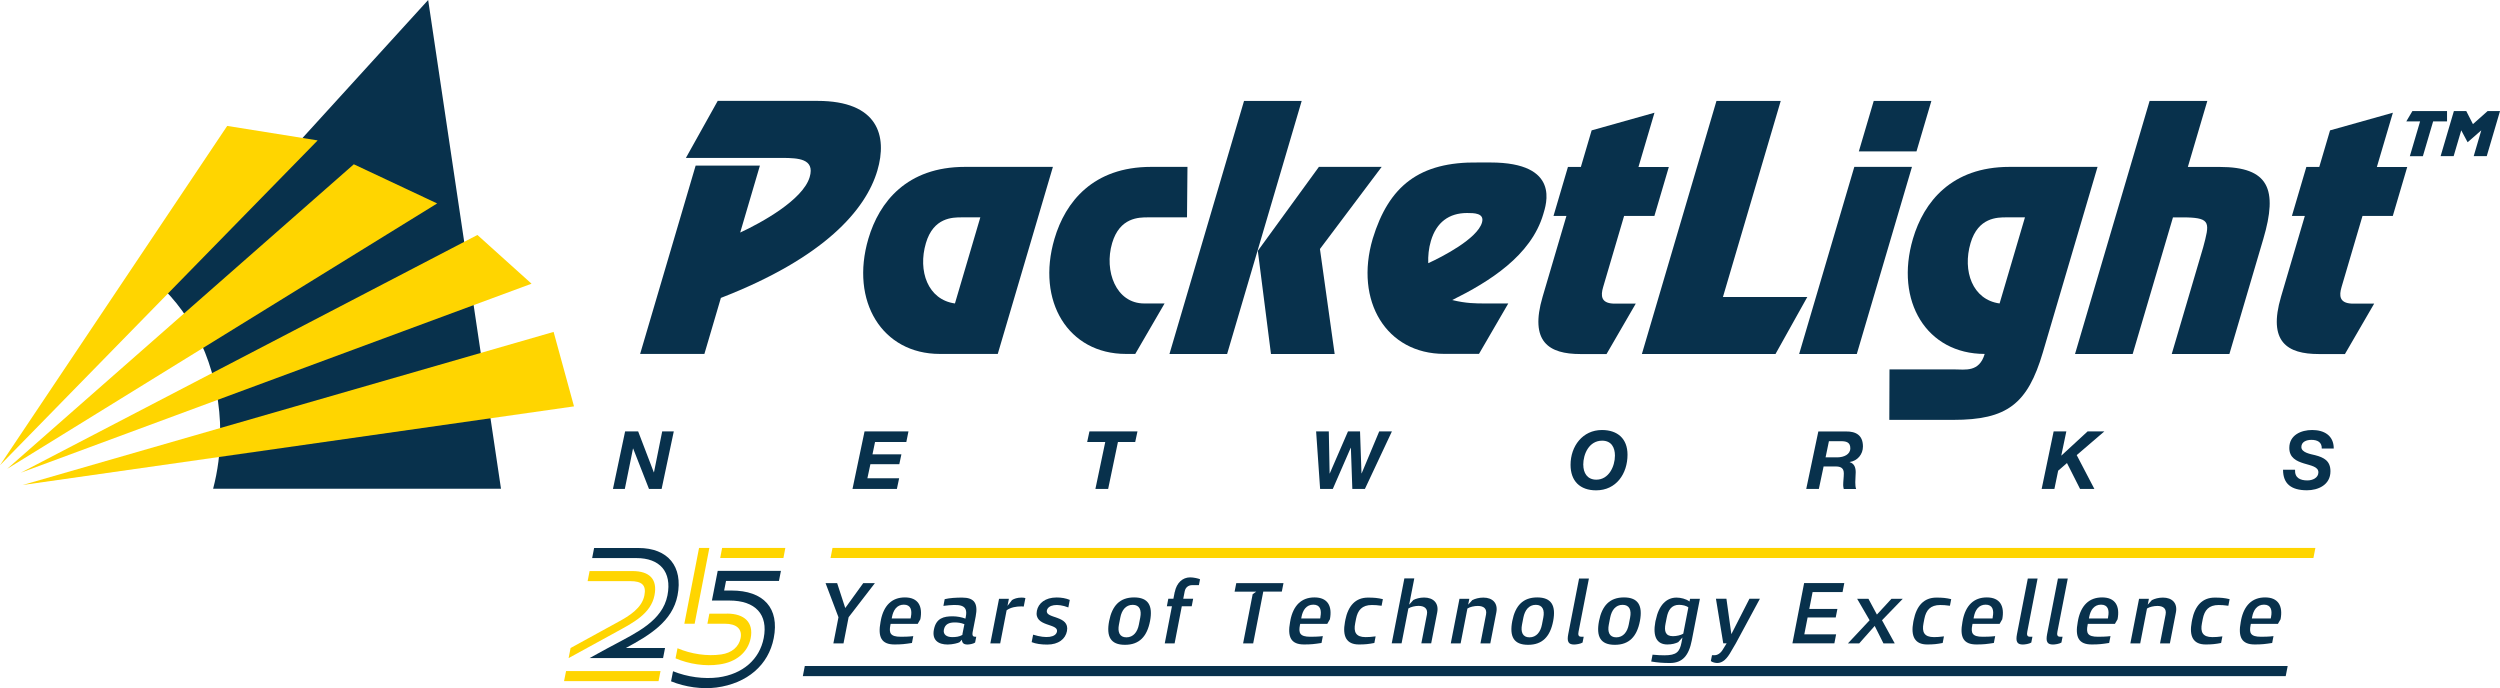 <?xml version="1.0" encoding="UTF-8"?> <svg xmlns="http://www.w3.org/2000/svg" id="Layer_1" data-name="Layer 1" viewBox="0 0 431.44 118.76"><defs><style> .cls-1 { fill: #08314c; } .cls-2 { fill: #ffd500; } </style></defs><g><path class="cls-1" d="M86.46,84.34h-49.68c.8-3.04,1.23-6.27,1.23-9.63,0-9.9-3.75-18.77-9.65-24.72L73.89,0l12.57,84.34Z"></path><path class="cls-1" d="M124.41,51.41c17.91-6.95,25.01-15.23,27-21.97,1.77-5.99.12-12.03-10.34-12.03h-17.21l-5.49,9.84h16.9c2.26.05,5.43.05,4.46,3.31-1.17,3.96-8.4,7.91-11.99,9.57l3.4-11.55h-11.09l-9.58,32.5h11.09l2.85-9.68Z"></path><path class="cls-1" d="M181.7,28.8h-15.18c-10,0-14.79,6.04-16.66,12.4-3.18,10.8,2.38,19.88,12.33,19.88h10l9.52-32.29ZM164.8,52.37c-4.68-.64-6.43-5.61-5.01-10.42,1.31-4.44,4.62-4.44,6.18-4.44h3.21l-4.38,14.86Z"></path><path class="cls-1" d="M204.91,28.8h-6.27c-10,0-14.79,6.04-16.66,12.4-3.18,10.8,2.38,19.88,12.33,19.88h1.61l5.06-8.71h-3.52c-4.87,0-6.95-5.61-5.53-10.42,1.31-4.44,4.62-4.44,6.18-4.44h6.74l.08-8.71Z"></path><path class="cls-1" d="M224.64,17.42h-9.95l-12.87,43.67h9.95l12.87-43.67ZM238.44,28.8h-10.83l-10.54,14.49,2.27,17.8h10.99l-2.54-18.12,10.65-14.17Z"></path><path class="cls-1" d="M260.29,52.37h-3.94c-1.66,0-3.32,0-5.73-.59,6.37-3.15,13.6-7.64,15.71-14.81.47-1.6,3.1-8.93-9.13-8.93h-2.07c-10.21-.16-15.45,4.06-18.23,13.15-3.18,10.8,2.38,19.88,12.33,19.88h6.01l5.06-8.71ZM255.75,38.42c-.82,2.78-6.81,5.88-9.27,7-.05-1.23.08-2.57.46-3.85.95-3.21,3.13-4.81,6.24-4.81,1.19,0,3.06,0,2.57,1.66"></path><path class="cls-1" d="M285.53,19.45l-10.85,3.05-1.86,6.31h-2.23l-2.49,8.45h2.23l-4.11,13.95c-2.3,7.8,1.08,9.89,6.52,9.89h4.51l5.05-8.71h-3.94c-2.04-.11-2.14-1.34-1.7-2.83l3.62-12.29h5.23l2.49-8.45h-5.24l2.76-9.35Z"></path><polygon class="cls-1" points="307.31 17.42 296.22 17.42 283.35 61.09 306.41 61.09 311.9 51.25 297.34 51.25 307.31 17.42"></polygon><path class="cls-1" d="M329.96,28.8h-9.95l-9.52,32.29h9.95l9.52-32.29ZM333.31,17.42h-9.95l-2.57,8.71h9.95l2.57-8.71Z"></path><path class="cls-1" d="M361.97,28.8h-15.18c-10,0-14.79,6.04-16.66,12.4-3.18,10.8,2.38,19.88,12.38,19.88-.94,3.21-3.38,2.67-5.24,2.67h-11.19l-.03,8.71h11.04c9.28,0,12.83-2.73,15.46-11.65l9.44-32.02ZM349.46,37.51l-4.38,14.86c-4.68-.64-6.43-5.61-5.01-10.42,1.31-4.44,4.62-4.44,6.18-4.44h3.21Z"></path><path class="cls-1" d="M380.92,17.42h-9.95l-12.87,43.67h9.95l6.95-23.57h2.38c4.17.11,3.95,1.01,2.83,5.18l-5.42,18.39h9.95l5.86-19.88c2.52-8.55.96-12.4-7.54-12.4h-5.49l3.36-11.39Z"></path><path class="cls-1" d="M412.96,19.45l-10.85,3.05-1.86,6.31h-2.23l-2.49,8.45h2.23l-4.11,13.95c-2.3,7.8,1.08,9.89,6.52,9.89h4.51l5.05-8.71h-3.94c-2.04-.11-2.14-1.34-1.7-2.83l3.62-12.29h5.23l2.49-8.45h-5.24l2.76-9.35Z"></path><path class="cls-1" d="M416.32,19.17l-1.05,1.78h2.38l-1.77,6.01h2.25l1.77-6.01h2.4v-1.78h-5.98ZM429.3,19.17l-2.53,2.25-1.15-2.25h-2.14l-2.29,7.78h2.25l1.31-4.46,1.1,2.06,2.36-2.06-1.31,4.46h2.25l2.29-7.78h0s-2.14,0-2.14,0Z"></path><polygon class="cls-1" points="114.28 74.45 112.86 81.51 112.83 81.51 110.13 74.45 107.88 74.45 105.78 84.38 107.83 84.38 109.24 77.41 109.27 77.41 112 84.38 114.18 84.38 116.28 74.45 114.28 74.45"></polygon><polygon class="cls-1" points="149.2 74.45 147.12 84.38 154.78 84.38 155.17 82.54 149.69 82.54 150.21 80.11 155.2 80.11 155.56 78.41 150.57 78.41 151.01 76.28 156.41 76.28 156.78 74.45 149.2 74.45"></polygon><polygon class="cls-1" points="188.01 74.45 187.62 76.28 190.74 76.28 189.04 84.38 191.24 84.38 192.93 76.28 195.91 76.28 196.3 74.45 188.01 74.45"></polygon><polygon class="cls-1" points="238.02 74.45 234.99 81.69 234.96 81.69 234.71 74.45 232.63 74.45 229.48 81.72 229.46 81.72 229.32 74.45 227.13 74.45 227.82 84.38 230.01 84.38 233.1 77.28 233.13 77.28 233.38 84.38 235.55 84.38 240.21 74.45 238.02 74.45"></polygon><path class="cls-1" d="M273.23,80.22c0-1.9,1.02-4.17,3.26-4.17,1.6,0,2.21,1.18,2.21,2.57,0,1.88-1.07,4.16-3.21,4.16-1.59,0-2.25-1.2-2.25-2.56M271.04,80.22c0,2.8,1.63,4.4,4.41,4.4,3.48,0,5.42-2.88,5.42-6.15,0-2.78-1.73-4.26-4.41-4.26-3.35,0-5.42,2.8-5.42,6.01"></path><path class="cls-1" d="M311.71,84.38h2.18l.82-3.88h2.06c.86,0,1.43.24,1.43,1.2,0,.67-.11,1.35-.11,2.02,0,.22.04.43.1.67h2.13c-.11-.29-.14-.71-.14-1.15,0-.61.07-1.28.07-1.73,0-.78-.21-1.5-1.03-1.75v-.03c1.33-.19,2.28-1.32,2.28-2.67,0-1.92-1.17-2.63-2.96-2.6h-4.74l-2.09,9.93ZM315.64,76.14h2.07c.86,0,1.61.15,1.61,1.22s-1.1,1.56-2.25,1.57h-2.02l.58-2.8Z"></path><polygon class="cls-1" points="360.27 74.45 355.76 78.61 355.73 78.61 356.6 74.45 354.41 74.45 352.34 84.38 354.54 84.38 355.19 81.23 356.71 79.91 358.97 84.38 361.44 84.38 358.39 78.54 363.16 74.45 360.27 74.45"></polygon><path class="cls-1" d="M394,81.08c0,2.39,1.39,3.53,4.13,3.53,1.89,0,4.05-.9,4.05-3.28,0-1.78-1.1-2.38-2.66-2.78-.68-.17-2.36-.42-2.36-1.4,0-.92.9-1.24,1.74-1.24,1.01,0,1.82.39,1.78,1.5h2.07c0-2.29-1.7-3.2-3.73-3.2-1.92,0-3.94.88-3.94,3.09,0,1.71,1.25,2.28,2.5,2.67,1.24.38,2.52.57,2.52,1.54s-1.02,1.4-1.89,1.4c-1.25,0-2.21-.43-2.14-1.84h-2.07Z"></path><polygon class="cls-2" points="3.91 83.7 99.06 70.13 95.54 57.28 3.91 83.7"></polygon><polygon class="cls-2" points="3.58 81.58 91.73 48.96 82.39 40.55 3.58 81.58"></polygon><polygon class="cls-2" points="1.24 80.91 75.44 35.11 61.06 28.35 1.24 80.91"></polygon><polygon class="cls-2" points="0 80.29 54.82 24.23 39.21 21.73 0 80.29"></polygon></g><path class="cls-1" d="M107.98,111.83h6.79l-.34,1.74h-12.69l3.18-1.74,1-.53c3.85-2.09,8.4-4.12,9.27-8.56.79-4.09-1.34-6.43-5.36-6.43h-7.64l.34-1.74h7.64c5.15,0,7.72,3.23,6.76,8.17-.87,4.48-4.78,6.86-8.94,9.1"></path><polygon class="cls-2" points="113.99 115.81 113.65 117.55 97.34 117.55 97.69 115.81 113.99 115.81"></polygon><path class="cls-2" d="M112.95,102.73c-.62,3.2-3.73,4.76-6.59,6.33l-8.23,4.51.34-1.74,8.23-4.51c1.9-1.03,4.09-2.38,4.51-4.58.35-1.77-.45-2.45-2.44-2.45h-7.36l.34-1.74h7.36c3.02,0,4.38,1.42,3.84,4.19"></path><path class="cls-2" d="M125.44,105.9h-3.02l-.34,1.74h3.02c2.03,0,3.02.93,2.71,2.49-.29,1.49-1.53,2.56-3.35,2.81-2.41.35-5.21-.07-7.54-1.07l-.34,1.74c2.33,1,5.13,1.42,7.54,1.06,2.92-.39,4.95-2.09,5.43-4.55.52-2.67-1.03-4.23-4.12-4.23"></path><polygon class="cls-2" points="135.53 94.56 135.2 96.3 124.29 96.3 124.62 94.56 135.53 94.56"></polygon><polygon class="cls-2" points="399.58 94.56 399.24 96.3 143.33 96.3 143.67 94.56 399.58 94.56"></polygon><polygon class="cls-1" points="394.8 114.94 394.46 116.68 138.55 116.68 138.89 114.94 394.8 114.94"></polygon><path class="cls-1" d="M125.29,100.28l-.32,1.63h1.24c5.61,0,8.33,3.06,7.32,8.21-.9,4.66-4.58,7.82-9.9,8.53-2.48.32-5.35-.07-7.82-1.07l.34-1.74c2.47,1,5.34,1.38,7.83,1.06,4.2-.57,7.1-3.09,7.82-6.79.79-4.05-1.41-6.47-5.92-6.47h-3.02l1-5.12h10.91l-.34,1.74h-9.13Z"></path><polygon class="cls-2" points="122.42 94.56 120.64 94.56 118.1 107.64 119.88 107.64 122.42 94.56"></polygon><g><path class="cls-1" d="M150.99,100.63l-4.54,5.89-.88,4.51h-1.75l.88-4.51-2.23-5.89h2l1.4,4.3,3.11-4.3h2Z"></path><path class="cls-1" d="M152.01,107.03c.51-2.53,1.89-3.93,4.16-3.93s3.1,1.49,2.66,3.77l-.46.8h-4.67l-.04.19c-.26,1.36-.06,2.03,1.8,2.03.5,0,1.33-.01,2.15-.11l-.23,1.18c-1.22.19-1.79.26-3.01.26-2.24,0-2.91-1.25-2.41-3.9l.06-.29ZM157.2,106.46c.23-1.17-.02-2.11-1.22-2.11s-1.81.94-2.04,2.11l-.05.27h3.26l.05-.27Z"></path><path class="cls-1" d="M163.04,103.4c.86-.21,1.97-.27,3.01-.27,2.08,0,2.77.98,2.33,3.25l-.53,2.73c-.09.48,0,.77.41.77h.22l-.2,1.01c-.33.24-1.03.34-1.31.34-.67,0-.94-.27-.97-.83l-.4.43c-.22.14-1.21.4-2.05.4-1.6,0-2.74-.74-2.38-2.58.39-2,1.73-2.29,3.25-2.29.72,0,1.6.16,2.19.4l.07-.35c.42-2.14-1.09-2.19-3.87-1.85l.22-1.15ZM166.43,107.72c-.64-.26-1.19-.3-1.7-.3-.9,0-1.65.27-1.84,1.25-.16.82.47,1.28,1.43,1.28.64,0,1.21-.06,1.77-.38v-.13s.34-1.71.34-1.71Z"></path><path class="cls-1" d="M174.64,103.56c.38-.24.92-.43,1.65-.43.24,0,.44.02.67.08l-.29,1.47c-.14-.02-.3-.03-.39-.03-.91,0-1.86.16-2.56.67l-1.11,5.71h-1.7l1.5-7.69h1.7l-.24,1.22.77-.99Z"></path><path class="cls-1" d="M178.3,109.53c2.31.72,3.92.45,4.11-.54.29-1.47-4.02-.75-3.47-3.58.25-1.3,1.44-2.3,3.41-2.3.82,0,1.62.14,2.27.42l-.25,1.3c-1.93-.75-3.51-.45-3.71.54-.28,1.46,4.01.77,3.47,3.55-.26,1.34-1.44,2.32-3.4,2.32-1.04,0-1.98-.13-2.69-.42l.25-1.28Z"></path><path class="cls-1" d="M198.47,107.18c-.52,2.67-1.85,4.1-4.33,4.1s-3.24-1.42-2.73-4.1c.52-2.66,1.85-4.08,4.31-4.08s3.26,1.42,2.75,4.08ZM196.78,106.57c.24-1.25-.09-2.19-1.3-2.19s-1.9.94-2.14,2.19l-.24,1.23c-.24,1.25.09,2.19,1.29,2.19s1.91-.94,2.15-2.19l.24-1.23Z"></path><path class="cls-1" d="M202.74,102.17c.31-1.58,1.35-2.53,2.65-2.53.58,0,1.45.19,1.71.33l-.2,1.01h-1.15c-.67,0-1.17.4-1.3,1.07l-.25,1.28h1.71l-.25,1.3h-1.71l-1.24,6.4h-1.7l1.24-6.4h-.88l.25-1.3h.88l.23-1.17Z"></path><path class="cls-1" d="M221.5,100.63l-.29,1.47h-3.2l-1.74,8.93h-1.74l1.65-8.49.61-.43h-3.73l.29-1.47h8.15Z"></path><path class="cls-1" d="M222.69,107.03c.51-2.53,1.89-3.93,4.16-3.93s3.1,1.49,2.66,3.77l-.46.8h-4.67l-.04.19c-.26,1.36-.06,2.03,1.8,2.03.5,0,1.33-.01,2.15-.11l-.23,1.18c-1.22.19-1.79.26-3.01.26-2.24,0-2.91-1.25-2.41-3.9l.06-.29ZM227.87,106.46c.23-1.17-.02-2.11-1.22-2.11s-1.82.94-2.04,2.11l-.05.27h3.27l.05-.27Z"></path><path class="cls-1" d="M232.16,107.03c.5-2.51,1.78-3.9,3.93-3.9,1.04,0,1.68.06,2.56.27l-.22,1.14c-.67-.1-1.22-.13-1.67-.13-1.71,0-2.45.9-2.74,2.38l-.15.78c-.29,1.49.1,2.38,1.81,2.38.45,0,1.01-.03,1.72-.13l-.22,1.14c-.95.19-1.62.26-2.66.26-2.15,0-2.88-1.39-2.41-3.9l.06-.29Z"></path><path class="cls-1" d="M244.07,99.83l-.88,4.51.73-.8c.44-.22,1.09-.42,1.84-.42,1.6,0,2.58.96,2.27,2.56l-1.04,5.34h-1.7l.96-4.96c.2-1.04-.44-1.5-1.45-1.5-.54,0-1.33.16-1.75.45l-1.17,6.01h-1.7l2.18-11.2h1.7Z"></path><path class="cls-1" d="M254.12,103.55c.44-.22,1.09-.42,1.87-.42,1.6,0,2.55.96,2.24,2.56l-1.04,5.34h-1.7l.96-4.96c.2-1.04-.41-1.5-1.41-1.5-.59,0-1.38.16-1.8.45l-1.17,6.01h-1.7l1.5-7.69h1.7l-.2,1.01.73-.8Z"></path><path class="cls-1" d="M268.04,107.18c-.52,2.67-1.85,4.1-4.33,4.1s-3.24-1.42-2.73-4.1c.52-2.66,1.85-4.08,4.31-4.08s3.26,1.42,2.75,4.08ZM266.34,106.57c.24-1.25-.09-2.19-1.3-2.19s-1.89.94-2.14,2.19l-.24,1.23c-.24,1.25.09,2.19,1.29,2.19s1.91-.94,2.15-2.19l.24-1.23Z"></path><path class="cls-1" d="M274.21,99.83l-1.79,9.18c-.11.54-.02.87.44.87h.45l-.2,1.01c-.37.24-1.14.34-1.46.34-.98,0-1.26-.5-1.01-1.79l1.87-9.6h1.7Z"></path><path class="cls-1" d="M283.01,107.18c-.52,2.67-1.85,4.1-4.33,4.1s-3.24-1.42-2.73-4.1c.52-2.66,1.85-4.08,4.31-4.08s3.26,1.42,2.75,4.08ZM281.32,106.57c.24-1.25-.09-2.19-1.3-2.19s-1.89.94-2.14,2.19l-.24,1.23c-.24,1.25.09,2.19,1.29,2.19s1.91-.94,2.15-2.19l.24-1.23Z"></path><path class="cls-1" d="M285.74,107.03c.53-2.62,1.86-3.9,3.59-3.9.71,0,1.64.22,2.24.67l.09-.46h1.7l-1.4,7.18c-.51,2.62-1.61,3.9-3.77,3.9-1.22,0-2.18-.08-3.23-.26l.23-1.18c.8.08,1.48.11,2.04.11,2.11,0,2.64-.59,2.96-2.22l.16-.85-.73.8c-.44.22-1.08.4-1.87.4-1.82,0-2.55-1.36-2.08-3.9l.06-.29ZM291.37,104.83c-.31-.29-1.03-.45-1.61-.45-1.31,0-1.88.93-2.12,2.19l-.21,1.06c-.25,1.26-.04,2.16,1.28,2.16.58,0,1.36-.16,1.78-.43l.88-4.53Z"></path><path class="cls-1" d="M303.71,103.34l-4.15,7.69-.77,1.31c-.75,1.38-1.51,2.08-2.44,2.08-.27,0-.83-.1-1.1-.34l.2-1.01h.48c.43,0,1-.3,1.39-.98l.66-1.07h-.59l-1.26-7.69h1.81l.85,6.11,3.12-6.11h1.81Z"></path><path class="cls-1" d="M318.28,100.63l-.3,1.55h-5.17l-.57,2.91h4.85l-.29,1.47h-4.85l-.57,2.91h5.49l-.3,1.55h-7.24l2.02-10.4h6.92Z"></path><path class="cls-1" d="M328.37,103.34l-3.58,3.7,2.2,4h-1.95l-1.51-3.02-2.68,3.02h-1.95l3.75-4-2.15-3.7h1.95l1.46,2.72,2.51-2.72h1.95Z"></path><path class="cls-1" d="M330.25,107.03c.5-2.51,1.78-3.9,3.93-3.9,1.04,0,1.68.06,2.55.27l-.22,1.14c-.67-.1-1.22-.13-1.67-.13-1.71,0-2.45.9-2.74,2.38l-.15.78c-.29,1.49.1,2.38,1.81,2.38.45,0,1.01-.03,1.72-.13l-.22,1.14c-.95.19-1.62.26-2.66.26-2.14,0-2.88-1.39-2.41-3.9l.06-.29Z"></path><path class="cls-1" d="M338.72,107.03c.51-2.53,1.89-3.93,4.16-3.93s3.1,1.49,2.66,3.77l-.46.8h-4.67l-.04.19c-.26,1.36-.06,2.03,1.8,2.03.5,0,1.33-.01,2.15-.11l-.23,1.18c-1.22.19-1.79.26-3.01.26-2.24,0-2.91-1.25-2.41-3.9l.06-.29ZM343.9,106.46c.23-1.17-.02-2.11-1.22-2.11s-1.82.94-2.04,2.11l-.05.27h3.27l.05-.27Z"></path><path class="cls-1" d="M351.64,99.83l-1.78,9.18c-.11.54-.02.87.44.87h.45l-.2,1.01c-.37.24-1.14.34-1.46.34-.98,0-1.26-.5-1.01-1.79l1.87-9.6h1.7Z"></path><path class="cls-1" d="M356.85,99.83l-1.79,9.18c-.11.54-.02.87.44.87h.45l-.2,1.01c-.37.24-1.14.34-1.46.34-.98,0-1.26-.5-1.01-1.79l1.87-9.6h1.7Z"></path><path class="cls-1" d="M358.62,107.03c.51-2.53,1.89-3.93,4.16-3.93s3.1,1.49,2.66,3.77l-.46.8h-4.67l-.04.19c-.26,1.36-.06,2.03,1.8,2.03.5,0,1.33-.01,2.15-.11l-.23,1.18c-1.22.19-1.79.26-3.01.26-2.24,0-2.91-1.25-2.41-3.9l.06-.29ZM363.81,106.46c.23-1.17-.02-2.11-1.22-2.11s-1.82.94-2.04,2.11l-.05.27h3.27l.05-.27Z"></path><path class="cls-1" d="M371.4,103.55c.44-.22,1.09-.42,1.87-.42,1.6,0,2.55.96,2.24,2.56l-1.04,5.34h-1.7l.96-4.96c.2-1.04-.41-1.5-1.41-1.5-.59,0-1.38.16-1.8.45l-1.17,6.01h-1.7l1.5-7.69h1.7l-.2,1.01.73-.8Z"></path><path class="cls-1" d="M378.29,107.03c.5-2.51,1.78-3.9,3.93-3.9,1.04,0,1.68.06,2.56.27l-.22,1.14c-.67-.1-1.22-.13-1.67-.13-1.71,0-2.45.9-2.74,2.38l-.15.78c-.29,1.49.1,2.38,1.81,2.38.45,0,1.01-.03,1.72-.13l-.22,1.14c-.95.19-1.62.26-2.66.26-2.15,0-2.88-1.39-2.41-3.9l.06-.29Z"></path><path class="cls-1" d="M386.75,107.03c.51-2.53,1.89-3.93,4.16-3.93s3.1,1.49,2.66,3.77l-.46.8h-4.67l-.04.19c-.26,1.36-.06,2.03,1.8,2.03.5,0,1.33-.01,2.15-.11l-.23,1.18c-1.22.19-1.79.26-3.01.26-2.24,0-2.91-1.25-2.41-3.9l.06-.29ZM391.93,106.46c.23-1.17-.02-2.11-1.22-2.11s-1.82.94-2.04,2.11l-.05.27h3.26l.05-.27Z"></path></g></svg> 